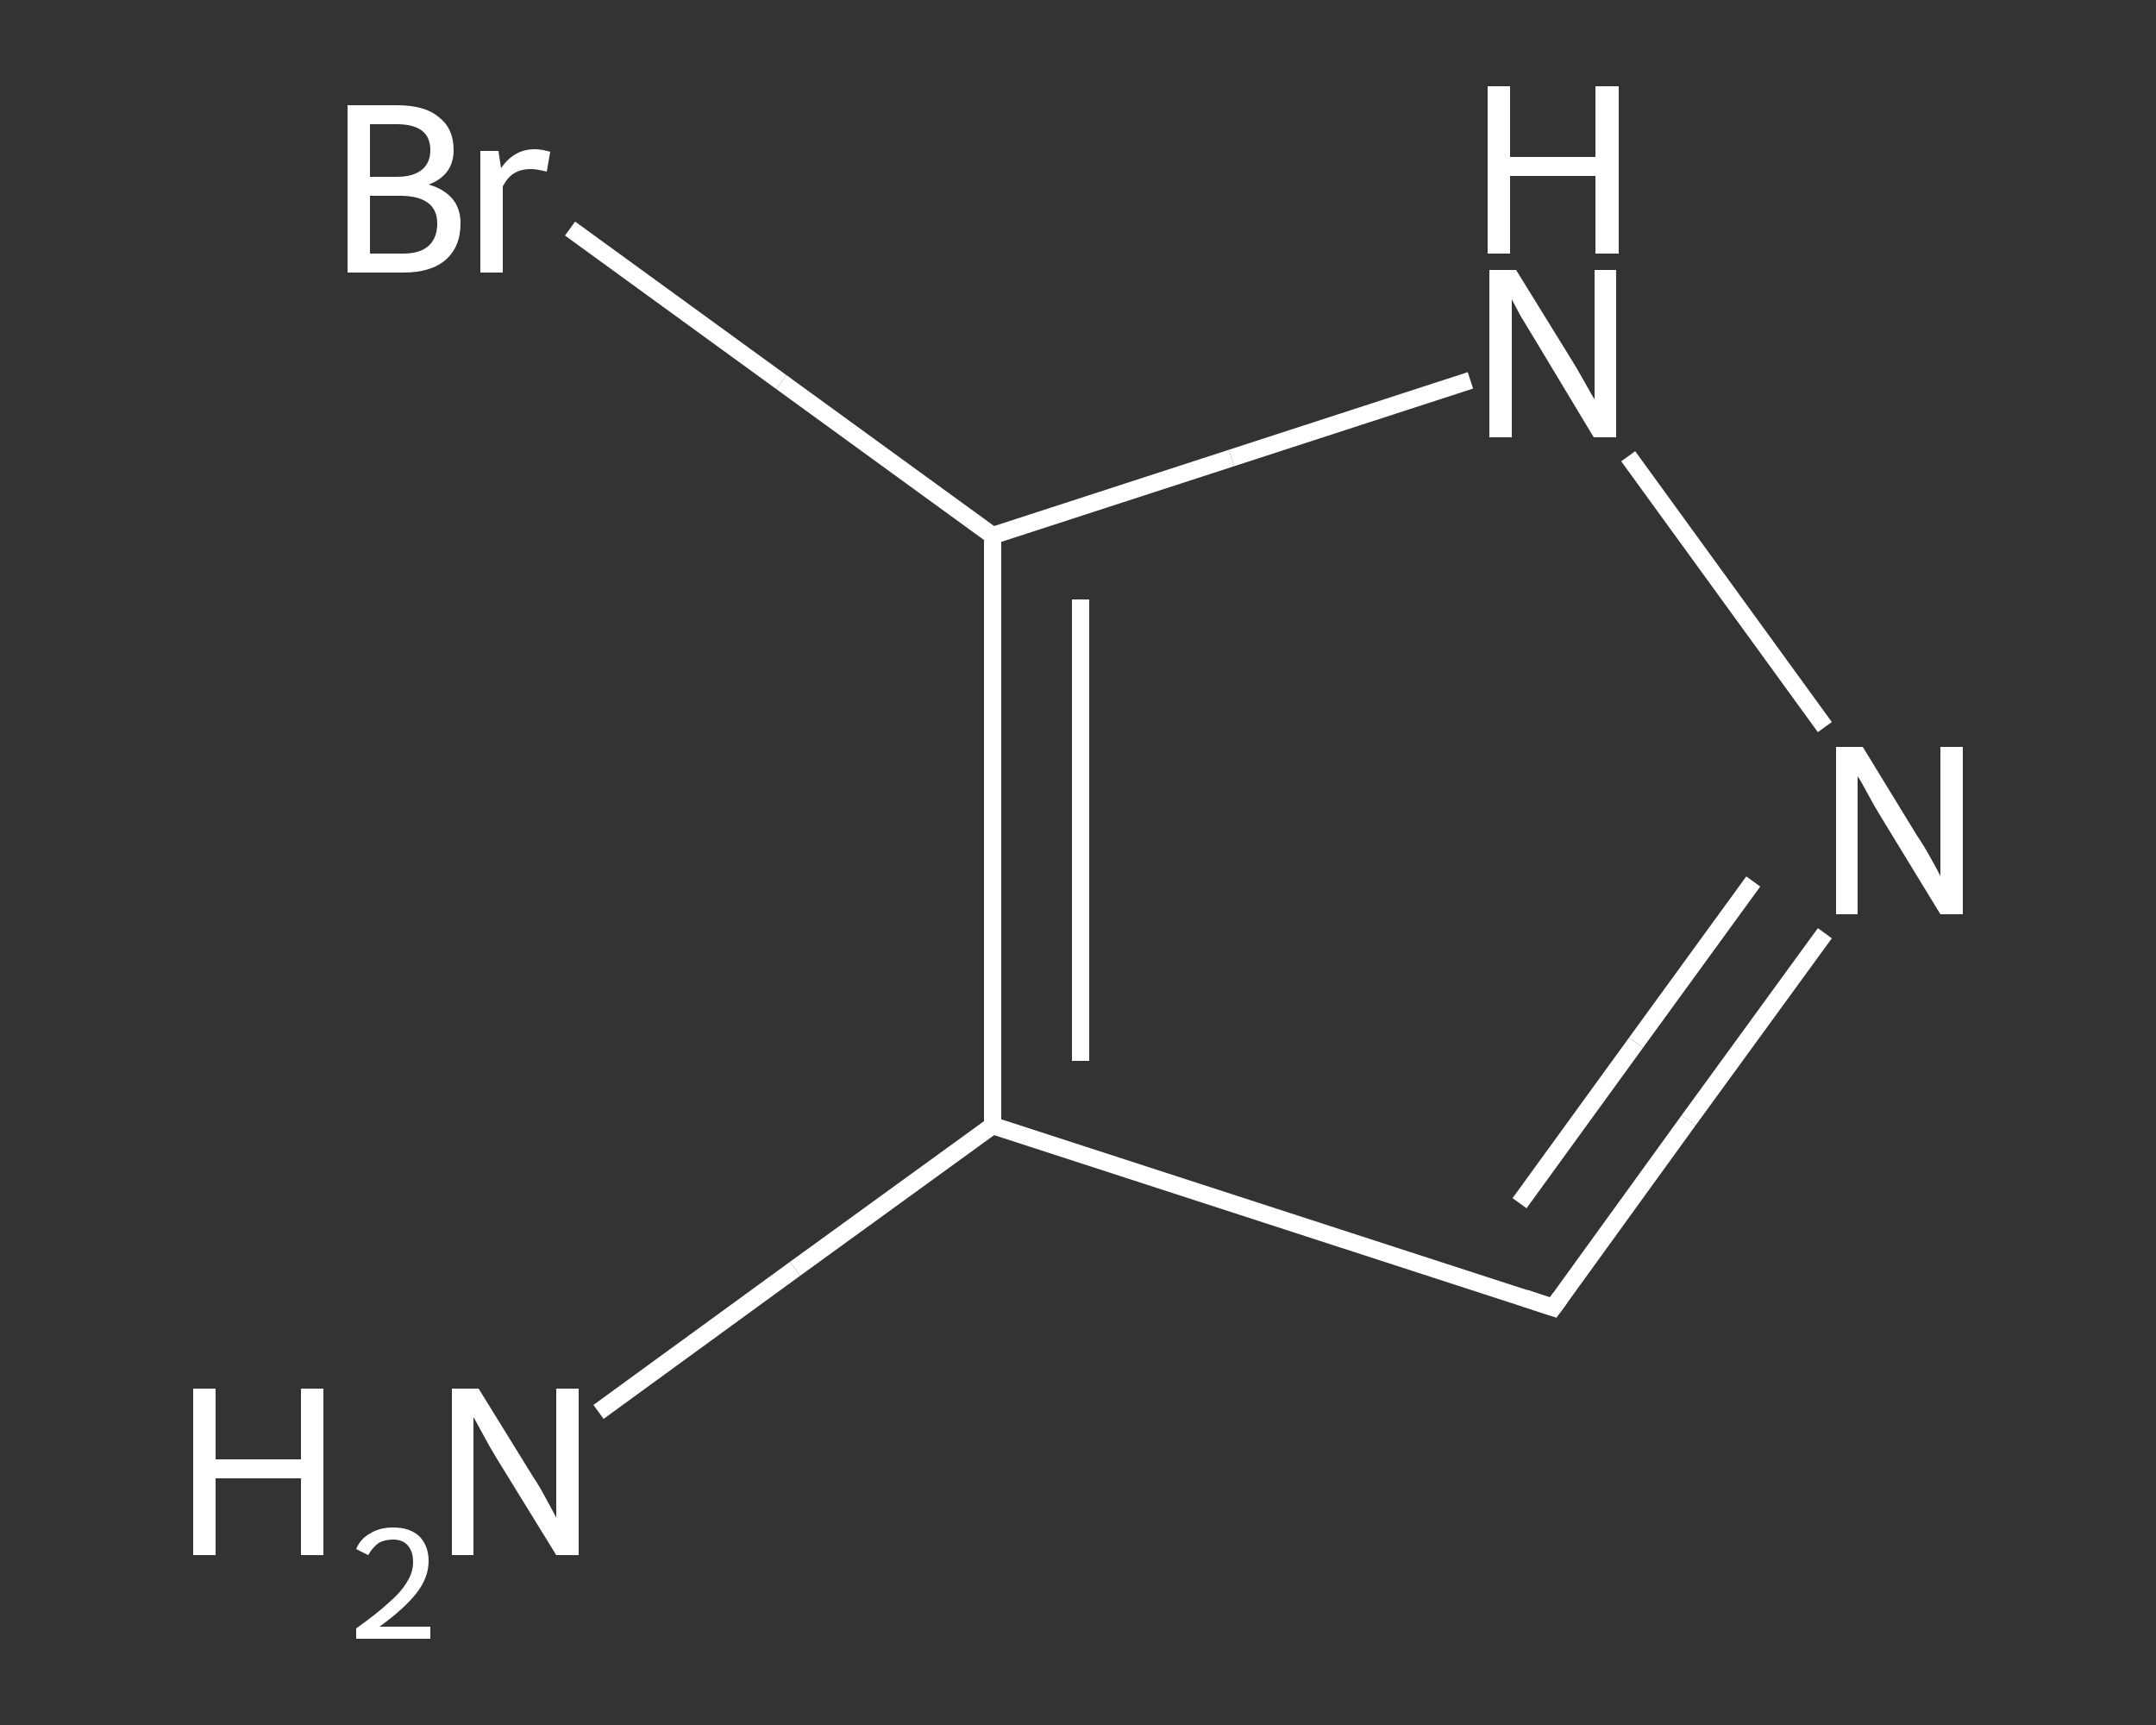<?xml version='1.0' encoding='iso-8859-1'?>
<svg version='1.1' baseProfile='full'
              xmlns='http://www.w3.org/2000/svg'
                      xmlns:rdkit='http://www.rdkit.org/xml'
                      xmlns:xlink='http://www.w3.org/1999/xlink'
                  xml:space='preserve'
width='250px' height='200px' viewBox='0 0 250 200'>
<rect x="0" y="0" width="250" height="200" fill="#333333" stroke="none"/>
<!-- END OF HEADER -->
<rect style='opacity:1.0;fill:transparent;stroke:none' width='250.0' height='200.0' x='0.0' y='0.0'> </rect>
<path class='bond-0 atom-0 atom-1' d='M 69.4,163.7 L 92.2,147.1' style='fill:none;fill-rule:evenodd;stroke:#FFFFFF;stroke-width:2.0px;stroke-linecap:butt;stroke-linejoin:miter;stroke-opacity:1' />
<path class='bond-0 atom-0 atom-1' d='M 92.2,147.1 L 115.1,130.5' style='fill:none;fill-rule:evenodd;stroke:#FFFFFF;stroke-width:2.0px;stroke-linecap:butt;stroke-linejoin:miter;stroke-opacity:1' />
<path class='bond-1 atom-1 atom-2' d='M 115.1,130.5 L 180.1,151.6' style='fill:none;fill-rule:evenodd;stroke:#FFFFFF;stroke-width:2.0px;stroke-linecap:butt;stroke-linejoin:miter;stroke-opacity:1' />
<path class='bond-2 atom-2 atom-3' d='M 180.1,151.6 L 195.8,129.9' style='fill:none;fill-rule:evenodd;stroke:#FFFFFF;stroke-width:2.0px;stroke-linecap:butt;stroke-linejoin:miter;stroke-opacity:1' />
<path class='bond-2 atom-2 atom-3' d='M 195.8,129.9 L 211.6,108.2' style='fill:none;fill-rule:evenodd;stroke:#FFFFFF;stroke-width:2.0px;stroke-linecap:butt;stroke-linejoin:miter;stroke-opacity:1' />
<path class='bond-2 atom-2 atom-3' d='M 176.2,139.5 L 189.7,120.9' style='fill:none;fill-rule:evenodd;stroke:#FFFFFF;stroke-width:2.0px;stroke-linecap:butt;stroke-linejoin:miter;stroke-opacity:1' />
<path class='bond-2 atom-2 atom-3' d='M 189.7,120.9 L 203.3,102.2' style='fill:none;fill-rule:evenodd;stroke:#FFFFFF;stroke-width:2.0px;stroke-linecap:butt;stroke-linejoin:miter;stroke-opacity:1' />
<path class='bond-3 atom-3 atom-4' d='M 211.6,84.3 L 188.8,52.9' style='fill:none;fill-rule:evenodd;stroke:#FFFFFF;stroke-width:2.0px;stroke-linecap:butt;stroke-linejoin:miter;stroke-opacity:1' />
<path class='bond-4 atom-4 atom-5' d='M 170.5,44.1 L 142.8,53.1' style='fill:none;fill-rule:evenodd;stroke:#FFFFFF;stroke-width:2.0px;stroke-linecap:butt;stroke-linejoin:miter;stroke-opacity:1' />
<path class='bond-4 atom-4 atom-5' d='M 142.8,53.1 L 115.1,62.1' style='fill:none;fill-rule:evenodd;stroke:#FFFFFF;stroke-width:2.0px;stroke-linecap:butt;stroke-linejoin:miter;stroke-opacity:1' />
<path class='bond-5 atom-5 atom-6' d='M 115.1,62.1 L 90.6,44.3' style='fill:none;fill-rule:evenodd;stroke:#FFFFFF;stroke-width:2.0px;stroke-linecap:butt;stroke-linejoin:miter;stroke-opacity:1' />
<path class='bond-5 atom-5 atom-6' d='M 90.6,44.3 L 66.1,26.5' style='fill:none;fill-rule:evenodd;stroke:#FFFFFF;stroke-width:2.0px;stroke-linecap:butt;stroke-linejoin:miter;stroke-opacity:1' />
<path class='bond-6 atom-5 atom-1' d='M 115.1,62.1 L 115.1,130.5' style='fill:none;fill-rule:evenodd;stroke:#FFFFFF;stroke-width:2.0px;stroke-linecap:butt;stroke-linejoin:miter;stroke-opacity:1' />
<path class='bond-6 atom-5 atom-1' d='M 125.3,69.5 L 125.3,123.0' style='fill:none;fill-rule:evenodd;stroke:#FFFFFF;stroke-width:2.0px;stroke-linecap:butt;stroke-linejoin:miter;stroke-opacity:1' />
<path d='M 176.8,150.5 L 180.1,151.6 L 180.9,150.5' style='fill:none;stroke:#FFFFFF;stroke-width:2.0px;stroke-linecap:butt;stroke-linejoin:miter;stroke-opacity:1;' />
<path class='atom-0' d='M 22.4 161.0
L 25.0 161.0
L 25.0 169.2
L 34.9 169.2
L 34.9 161.0
L 37.5 161.0
L 37.5 180.3
L 34.9 180.3
L 34.9 171.4
L 25.0 171.4
L 25.0 180.3
L 22.4 180.3
L 22.4 161.0
' fill='#FFFFFF'/>
<path class='atom-0' d='M 41.3 179.6
Q 41.8 178.4, 42.9 177.8
Q 44.0 177.1, 45.6 177.1
Q 47.5 177.1, 48.6 178.1
Q 49.7 179.2, 49.7 181.0
Q 49.7 182.9, 48.3 184.7
Q 46.9 186.5, 44.0 188.6
L 49.9 188.6
L 49.9 190.0
L 41.3 190.0
L 41.3 188.8
Q 43.7 187.1, 45.1 185.8
Q 46.5 184.6, 47.2 183.4
Q 47.9 182.3, 47.9 181.1
Q 47.9 179.9, 47.3 179.2
Q 46.7 178.5, 45.6 178.5
Q 44.6 178.5, 43.9 178.9
Q 43.2 179.4, 42.7 180.3
L 41.3 179.6
' fill='#FFFFFF'/>
<path class='atom-0' d='M 55.5 161.0
L 61.8 171.2
Q 62.5 172.2, 63.5 174.1
Q 64.5 175.9, 64.5 176.0
L 64.5 161.0
L 67.1 161.0
L 67.1 180.3
L 64.5 180.3
L 57.6 169.1
Q 56.8 167.8, 56.0 166.3
Q 55.2 164.8, 54.9 164.3
L 54.9 180.3
L 52.4 180.3
L 52.4 161.0
L 55.5 161.0
' fill='#FFFFFF'/>
<path class='atom-3' d='M 216.0 86.6
L 222.3 96.9
Q 223.0 97.9, 224.0 99.7
Q 225.0 101.5, 225.0 101.6
L 225.0 86.6
L 227.6 86.6
L 227.6 106.0
L 225.0 106.0
L 218.1 94.7
Q 217.3 93.4, 216.5 91.9
Q 215.7 90.4, 215.4 90.0
L 215.4 106.0
L 212.9 106.0
L 212.9 86.6
L 216.0 86.6
' fill='#FFFFFF'/>
<path class='atom-4' d='M 175.8 31.3
L 182.1 41.5
Q 182.8 42.6, 183.8 44.4
Q 184.8 46.2, 184.9 46.3
L 184.9 31.3
L 187.4 31.3
L 187.4 50.7
L 184.8 50.7
L 178.0 39.4
Q 177.2 38.1, 176.3 36.6
Q 175.5 35.1, 175.3 34.7
L 175.3 50.7
L 172.7 50.7
L 172.7 31.3
L 175.8 31.3
' fill='#FFFFFF'/>
<path class='atom-4' d='M 172.5 10.0
L 175.1 10.0
L 175.1 18.2
L 185.0 18.2
L 185.0 10.0
L 187.7 10.0
L 187.7 29.4
L 185.0 29.4
L 185.0 20.4
L 175.1 20.4
L 175.1 29.4
L 172.5 29.4
L 172.5 10.0
' fill='#FFFFFF'/>
<path class='atom-6' d='M 49.7 21.4
Q 51.5 21.9, 52.5 23.1
Q 53.4 24.2, 53.4 25.9
Q 53.4 28.6, 51.7 30.1
Q 50.0 31.6, 46.8 31.6
L 40.3 31.6
L 40.3 12.2
L 46.0 12.2
Q 49.3 12.2, 50.9 13.6
Q 52.6 14.9, 52.6 17.4
Q 52.6 20.3, 49.7 21.4
M 42.9 14.4
L 42.9 20.5
L 46.0 20.5
Q 47.9 20.5, 48.9 19.7
Q 49.9 18.9, 49.9 17.4
Q 49.9 14.4, 46.0 14.4
L 42.9 14.4
M 46.8 29.4
Q 48.7 29.4, 49.7 28.5
Q 50.7 27.6, 50.7 25.9
Q 50.7 24.3, 49.6 23.5
Q 48.5 22.7, 46.4 22.7
L 42.9 22.7
L 42.9 29.4
L 46.8 29.4
' fill='#FFFFFF'/>
<path class='atom-6' d='M 57.8 17.5
L 58.1 19.5
Q 59.6 17.3, 62.0 17.3
Q 62.8 17.3, 63.8 17.6
L 63.4 19.9
Q 62.2 19.6, 61.6 19.6
Q 60.4 19.6, 59.6 20.1
Q 58.9 20.5, 58.3 21.6
L 58.3 31.6
L 55.7 31.6
L 55.7 17.5
L 57.8 17.5
' fill='#FFFFFF'/>
</svg>
